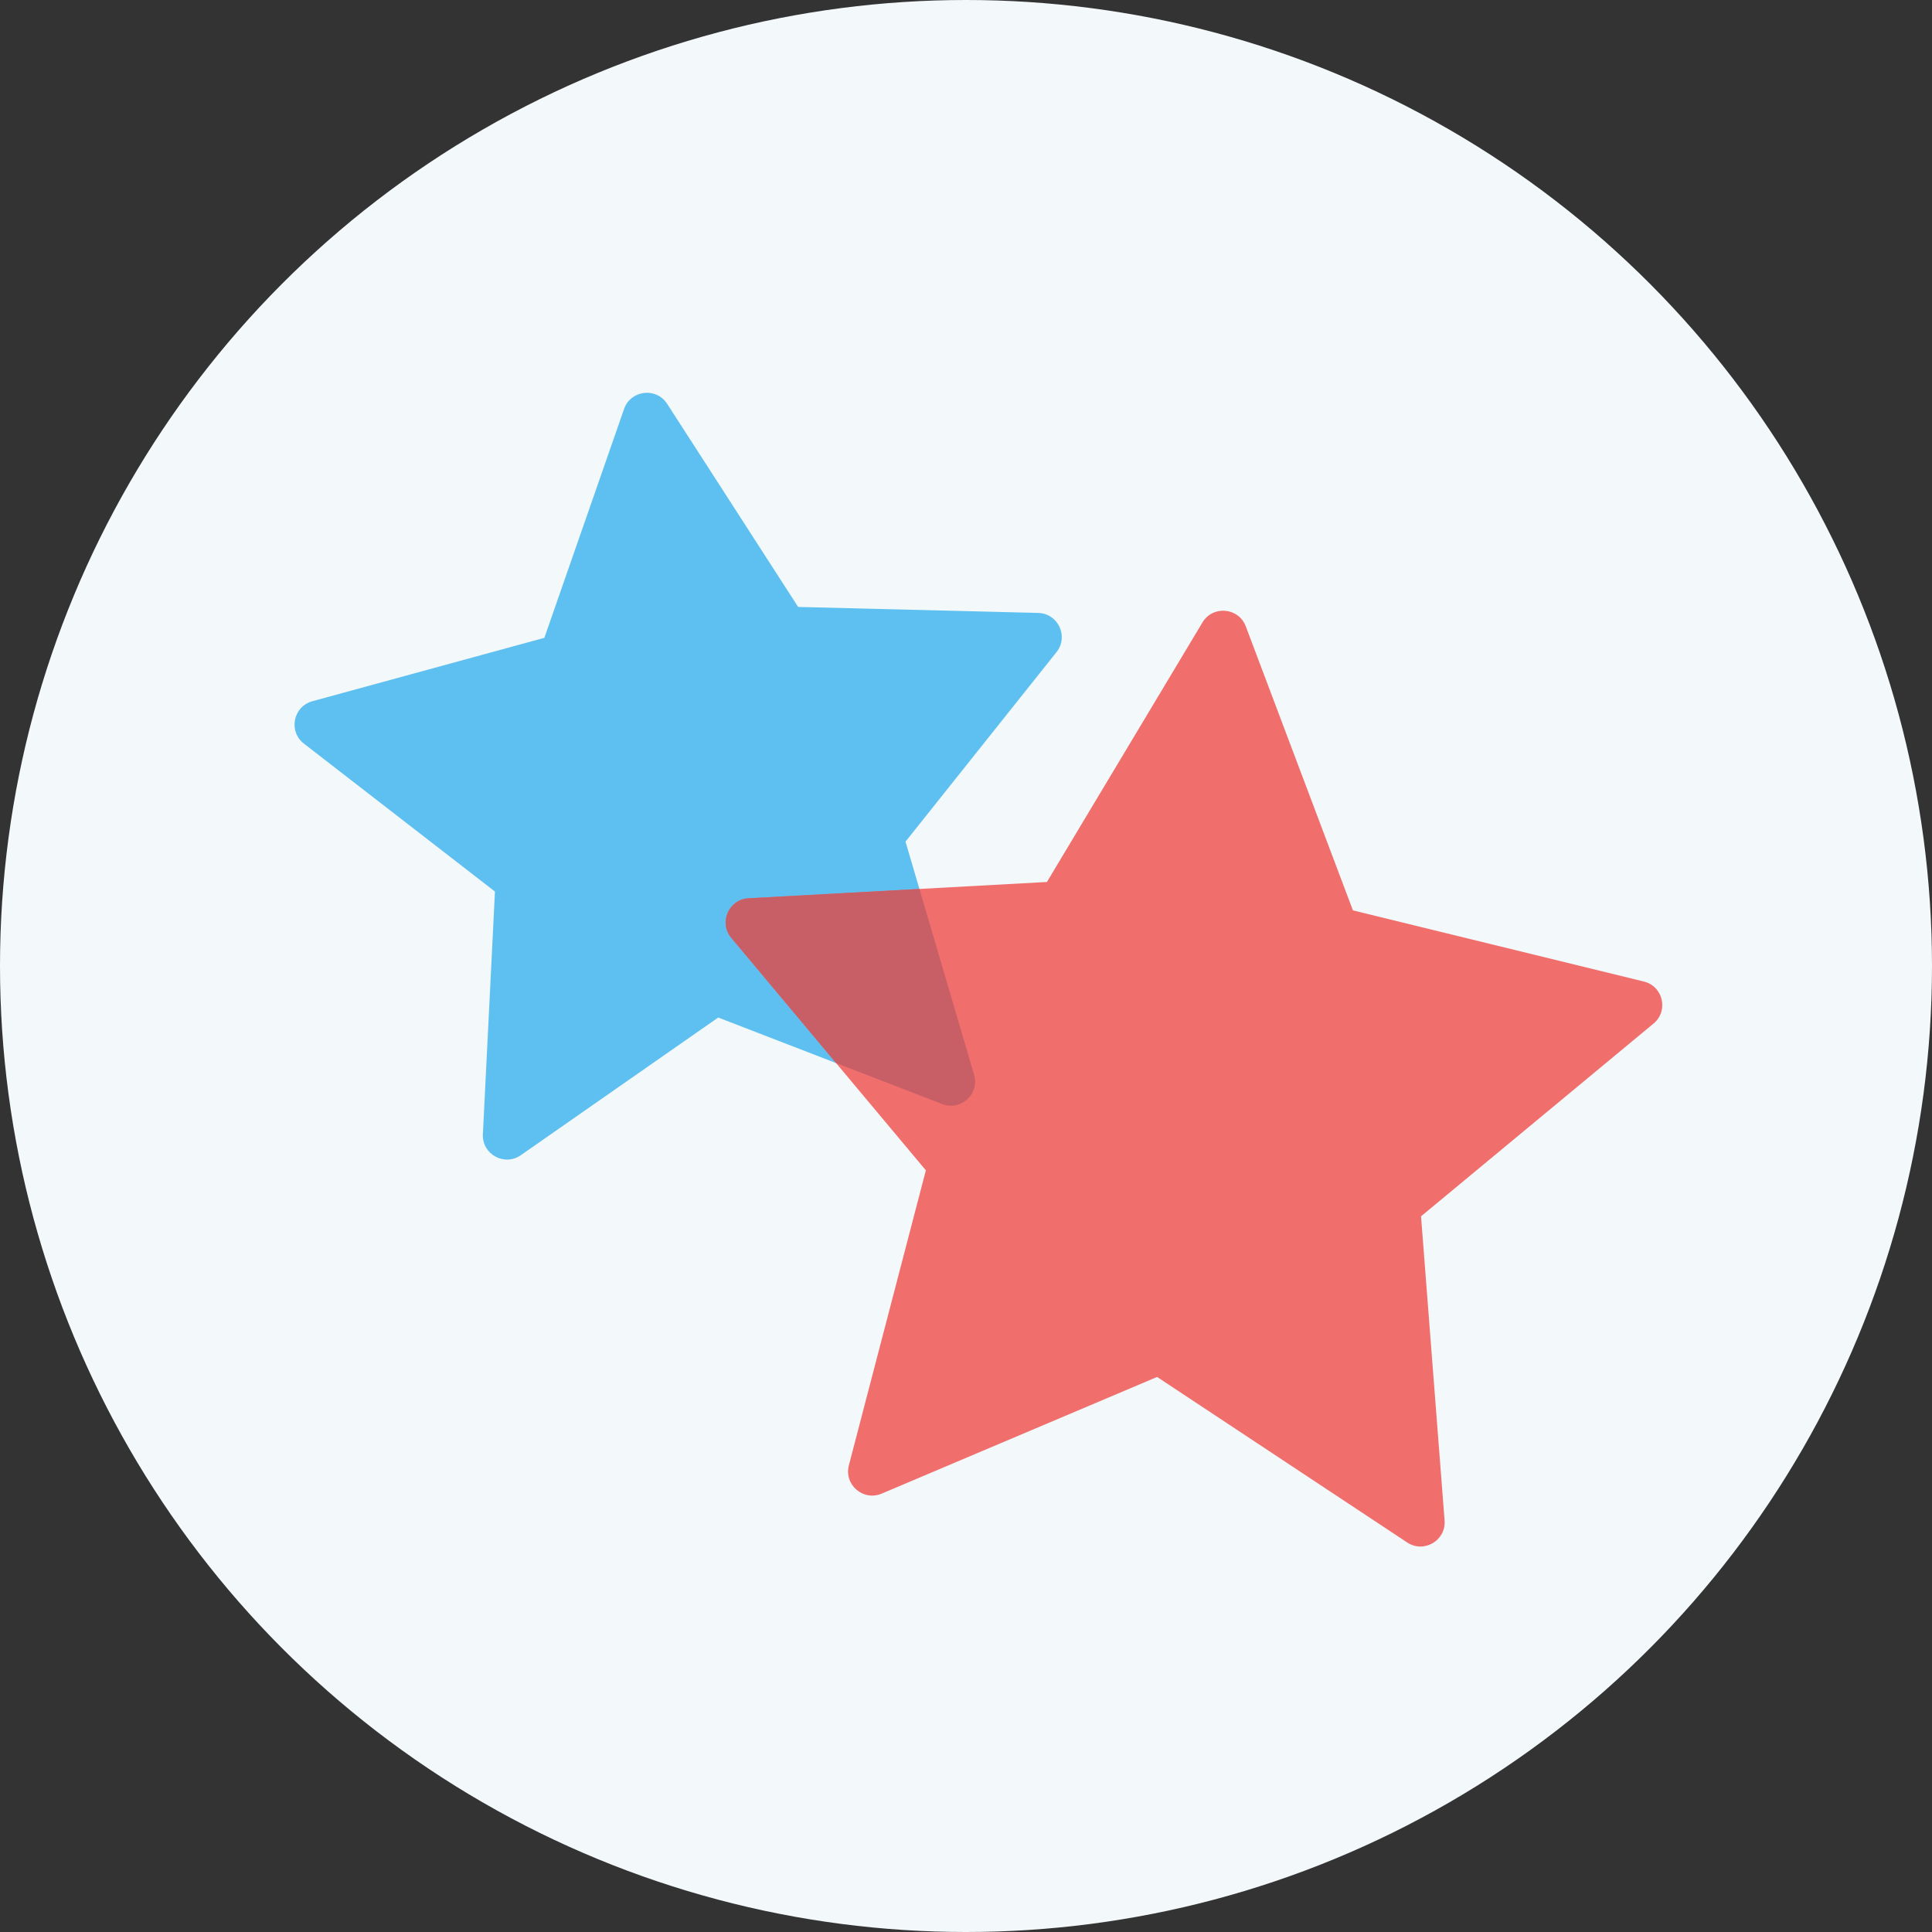 <svg width="80" height="80" viewBox="0 0 80 80" fill="none" xmlns="http://www.w3.org/2000/svg">
<rect x="0" y="0" width="80" height="80" fill="#333333" stroke="none"/>
<circle cx="40" cy="40" r="40" fill="#F3F8FA"/>
<path d="M25.841 16.936C26.115 16.149 27.175 16.022 27.626 16.723L33.049 25.132L42.99 25.381C43.816 25.402 44.262 26.358 43.747 27.004L37.495 34.85L40.335 44.501C40.569 45.297 39.789 46.015 39.016 45.717L29.739 42.134L21.566 47.834C20.884 48.309 19.953 47.794 19.995 46.964L20.495 36.917L12.585 30.792C11.932 30.287 12.138 29.254 12.933 29.037L22.541 26.411L25.841 16.936Z" fill="#5EC0F0"/>
<path d="M49.791 25.774C50.221 25.057 51.289 25.153 51.585 25.935L56.022 37.697L68.069 40.643C68.867 40.838 69.102 41.86 68.469 42.384L58.842 50.365L59.817 62.959C59.881 63.789 58.962 64.33 58.268 63.87L47.913 57.017L36.507 61.848C35.743 62.172 34.94 61.478 35.15 60.675L38.338 48.461L30.282 38.836C29.753 38.205 30.172 37.241 30.994 37.196L43.351 36.521L49.791 25.774Z" fill="#F06F6D"/>
<path d="M38.072 36.809L40.335 44.502C40.569 45.297 39.789 46.015 39.016 45.717L34.62 44.019L30.282 38.836C29.753 38.205 30.172 37.241 30.994 37.196L38.072 36.809Z" fill="#C85F66"/>
</svg>
